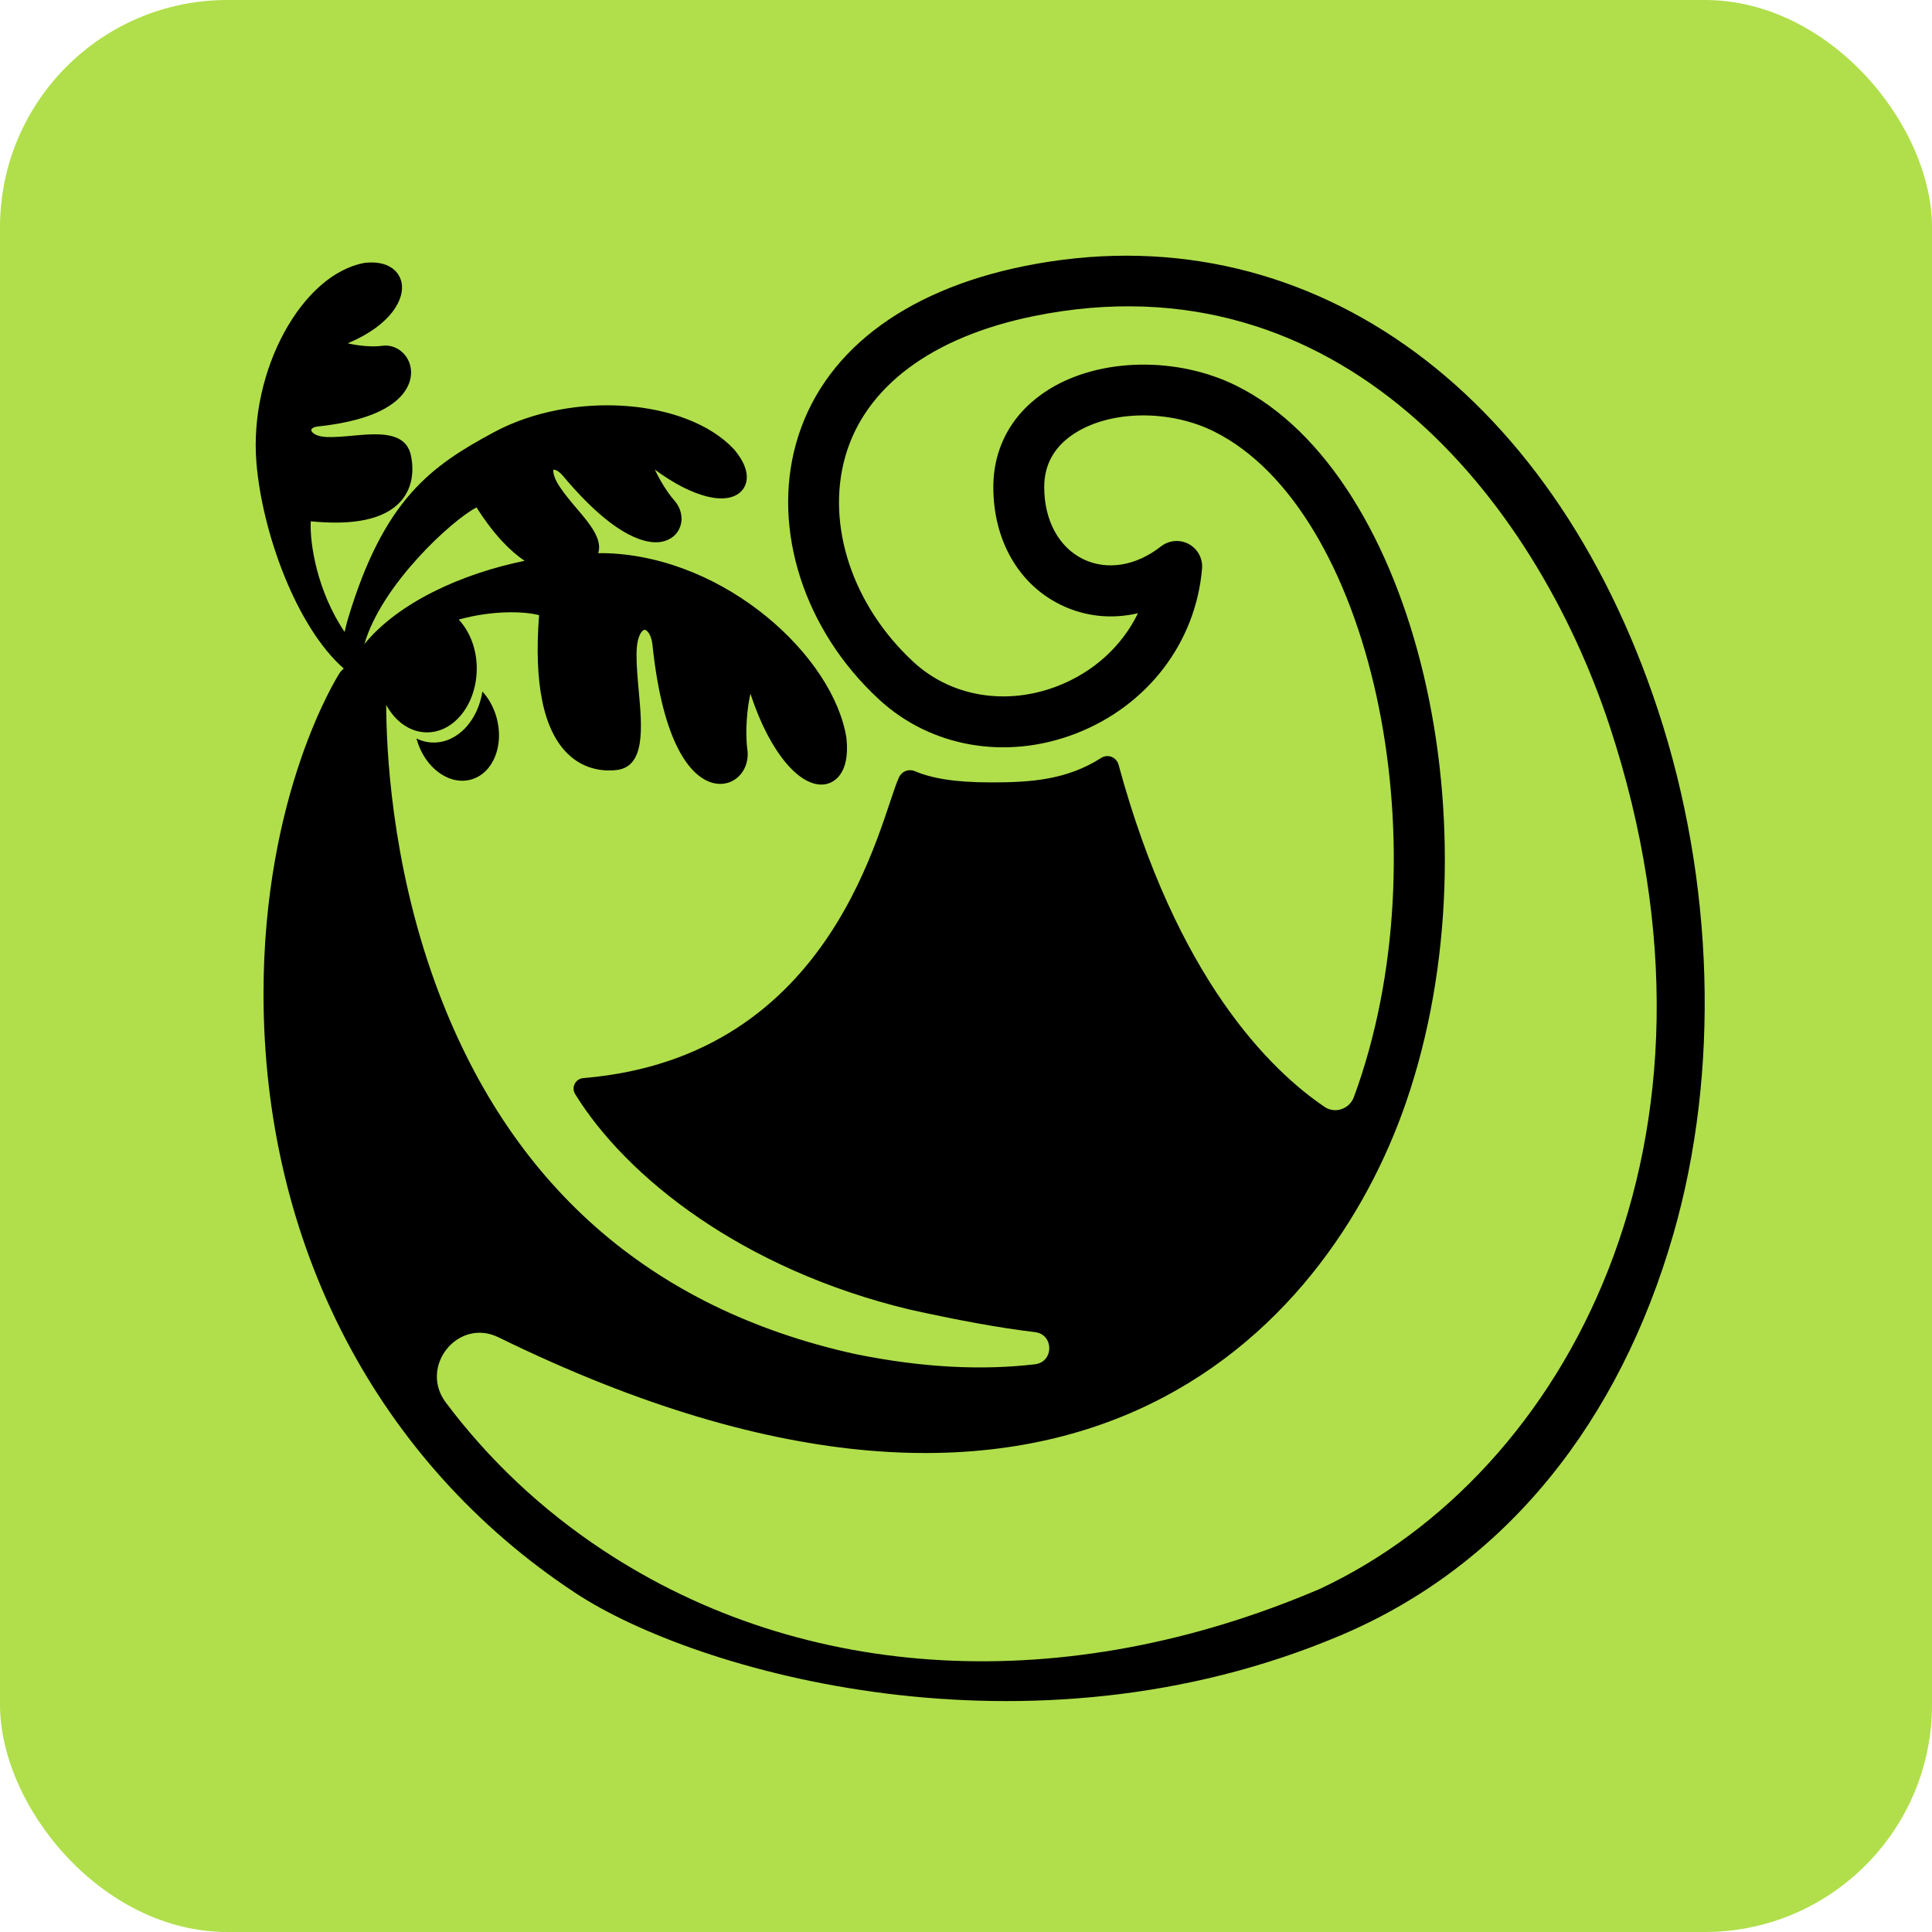 <?xml version="1.0" encoding="UTF-8"?> <svg xmlns="http://www.w3.org/2000/svg" width="68" height="68" viewBox="0 0 68 68" fill="none"><rect width="68" height="68" rx="8" fill="#B0DF4B"></rect><path d="M58.357 24.998C54.578 13.528 45.825 7.392 36.056 9.365C31.759 10.233 28.905 12.449 28.02 15.605C27.165 18.65 28.308 22.184 30.927 24.607C32.755 26.303 35.413 26.767 37.867 25.818C40.387 24.842 42.089 22.617 42.308 20.011C42.338 19.656 42.154 19.317 41.84 19.148C41.528 18.979 41.142 19.013 40.861 19.233C39.987 19.92 38.963 20.087 38.125 19.68C37.266 19.263 36.753 18.314 36.753 17.143C36.753 16.328 37.128 15.683 37.867 15.225C39.138 14.435 41.182 14.418 42.726 15.185C48.221 17.913 50.78 29.534 47.796 38.211C47.75 38.343 47.702 38.478 47.651 38.616C47.496 39.033 46.991 39.21 46.622 38.96C44.715 37.668 41.414 34.447 39.37 26.916C39.298 26.652 38.994 26.527 38.763 26.674C37.549 27.449 36.295 27.538 34.893 27.538C33.572 27.538 32.786 27.389 32.192 27.141C31.981 27.053 31.74 27.146 31.643 27.356C30.961 28.835 29.438 37.205 20.533 37.945C20.254 37.968 20.097 38.271 20.244 38.51C22.057 41.444 26.14 44.68 32.013 46.091C33.665 46.456 35.125 46.731 36.43 46.887C37.101 46.968 37.097 47.939 36.426 48.018C34.598 48.233 32.5 48.148 30.092 47.656C22.852 46.054 17.88 41.657 15.313 34.585C13.758 30.303 13.595 26.279 13.594 24.811C13.91 25.394 14.434 25.777 15.029 25.777C15.996 25.777 16.78 24.769 16.78 23.526C16.78 22.832 16.53 22.22 16.146 21.807C17.33 21.48 18.424 21.51 18.974 21.651C18.787 24.061 19.127 25.703 19.986 26.534C20.607 27.136 21.337 27.148 21.716 27.101C22.705 26.973 22.603 25.641 22.485 24.35C22.443 23.893 22.4 23.421 22.404 23.01C22.41 22.379 22.594 22.18 22.685 22.167C22.759 22.163 22.92 22.314 22.963 22.678C23.338 26.295 24.348 27.249 24.916 27.496C25.268 27.649 25.631 27.615 25.911 27.402C26.209 27.177 26.36 26.786 26.305 26.383C26.219 25.747 26.3 24.882 26.414 24.414C26.424 24.443 26.434 24.474 26.444 24.508C27.104 26.487 28.168 27.747 29.046 27.603C29.06 27.6 29.075 27.598 29.089 27.594C29.29 27.55 29.936 27.304 29.791 25.967C29.327 23.095 25.558 19.632 21.393 19.473C21.283 19.468 21.167 19.47 21.055 19.47C21.213 18.982 20.755 18.432 20.331 17.935C20.109 17.675 19.881 17.406 19.691 17.12C19.447 16.748 19.47 16.555 19.48 16.534C19.519 16.523 19.65 16.556 19.805 16.737C21.677 18.978 22.803 19.16 23.284 19.069C23.605 19.01 23.845 18.813 23.943 18.527C24.046 18.226 23.968 17.878 23.738 17.619C23.476 17.324 23.21 16.875 23.048 16.528C24.374 17.511 25.587 17.814 26.097 17.284C26.219 17.156 26.561 16.676 25.837 15.816C24.161 14.023 20.134 13.736 17.388 15.211C15.178 16.399 13.515 17.565 12.25 21.77C12.227 21.846 12.176 22.027 12.129 22.242C11.158 20.807 10.896 19.109 10.938 18.348C12.469 18.501 13.527 18.272 14.085 17.666C14.465 17.253 14.599 16.672 14.463 16.03C14.278 15.166 13.286 15.255 12.411 15.335C12.103 15.363 11.785 15.391 11.509 15.382C11.103 15.369 10.959 15.211 10.956 15.141C10.953 15.092 11.03 15.028 11.172 15.013C13.404 14.778 14.145 14.082 14.377 13.541C14.529 13.186 14.488 12.802 14.268 12.516C14.071 12.259 13.76 12.127 13.455 12.171C13.096 12.223 12.573 12.165 12.24 12.083C13.751 11.451 14.277 10.517 14.124 9.906C14.03 9.531 13.647 9.161 12.837 9.252C10.619 9.647 8.766 13.057 9.024 16.268C9.222 18.738 10.434 22.071 12.098 23.528C12.047 23.578 11.993 23.626 11.953 23.689C11.844 23.859 9.275 27.958 9.275 34.977C9.275 43.775 13.271 51.459 20.239 56.059C24.471 58.854 36.181 62.216 47.177 57.563C53.056 55.076 57.011 49.981 58.893 43.451C60.538 37.749 60.342 31.023 58.357 24.998ZM16.773 17.86C17.388 18.829 17.963 19.4 18.464 19.739C16.24 20.194 14.021 21.207 12.826 22.668C13.426 20.582 15.912 18.298 16.773 17.86ZM46.448 55.927C37.511 59.746 28.32 59.247 21.227 54.565C19.058 53.133 17.201 51.376 15.691 49.364C14.738 48.095 16.121 46.371 17.546 47.069C37.625 56.908 46.724 46.837 49.49 38.793C52.789 29.202 49.833 16.714 43.523 13.58C41.43 12.541 38.715 12.591 36.923 13.703C35.658 14.487 34.962 15.708 34.962 17.143C34.962 19.017 35.852 20.568 37.343 21.292C38.196 21.706 39.133 21.798 40.052 21.584C39.497 22.73 38.501 23.652 37.22 24.148C35.413 24.848 33.467 24.521 32.145 23.293C30.012 21.32 29.071 18.493 29.745 16.089C30.439 13.614 32.806 11.849 36.41 11.121C47.13 8.955 54.015 17.545 56.656 25.559C61.454 40.122 55.139 51.866 46.448 55.927Z" fill="black"></path><path d="M15.266 26.135C15.052 26.135 14.848 26.084 14.659 25.993C14.664 26.009 14.667 26.024 14.671 26.04C14.959 27.034 15.819 27.658 16.591 27.434C17.364 27.21 17.757 26.223 17.47 25.229C17.368 24.879 17.195 24.576 16.98 24.339C16.816 25.364 16.111 26.135 15.266 26.135Z" fill="black"></path></svg> 